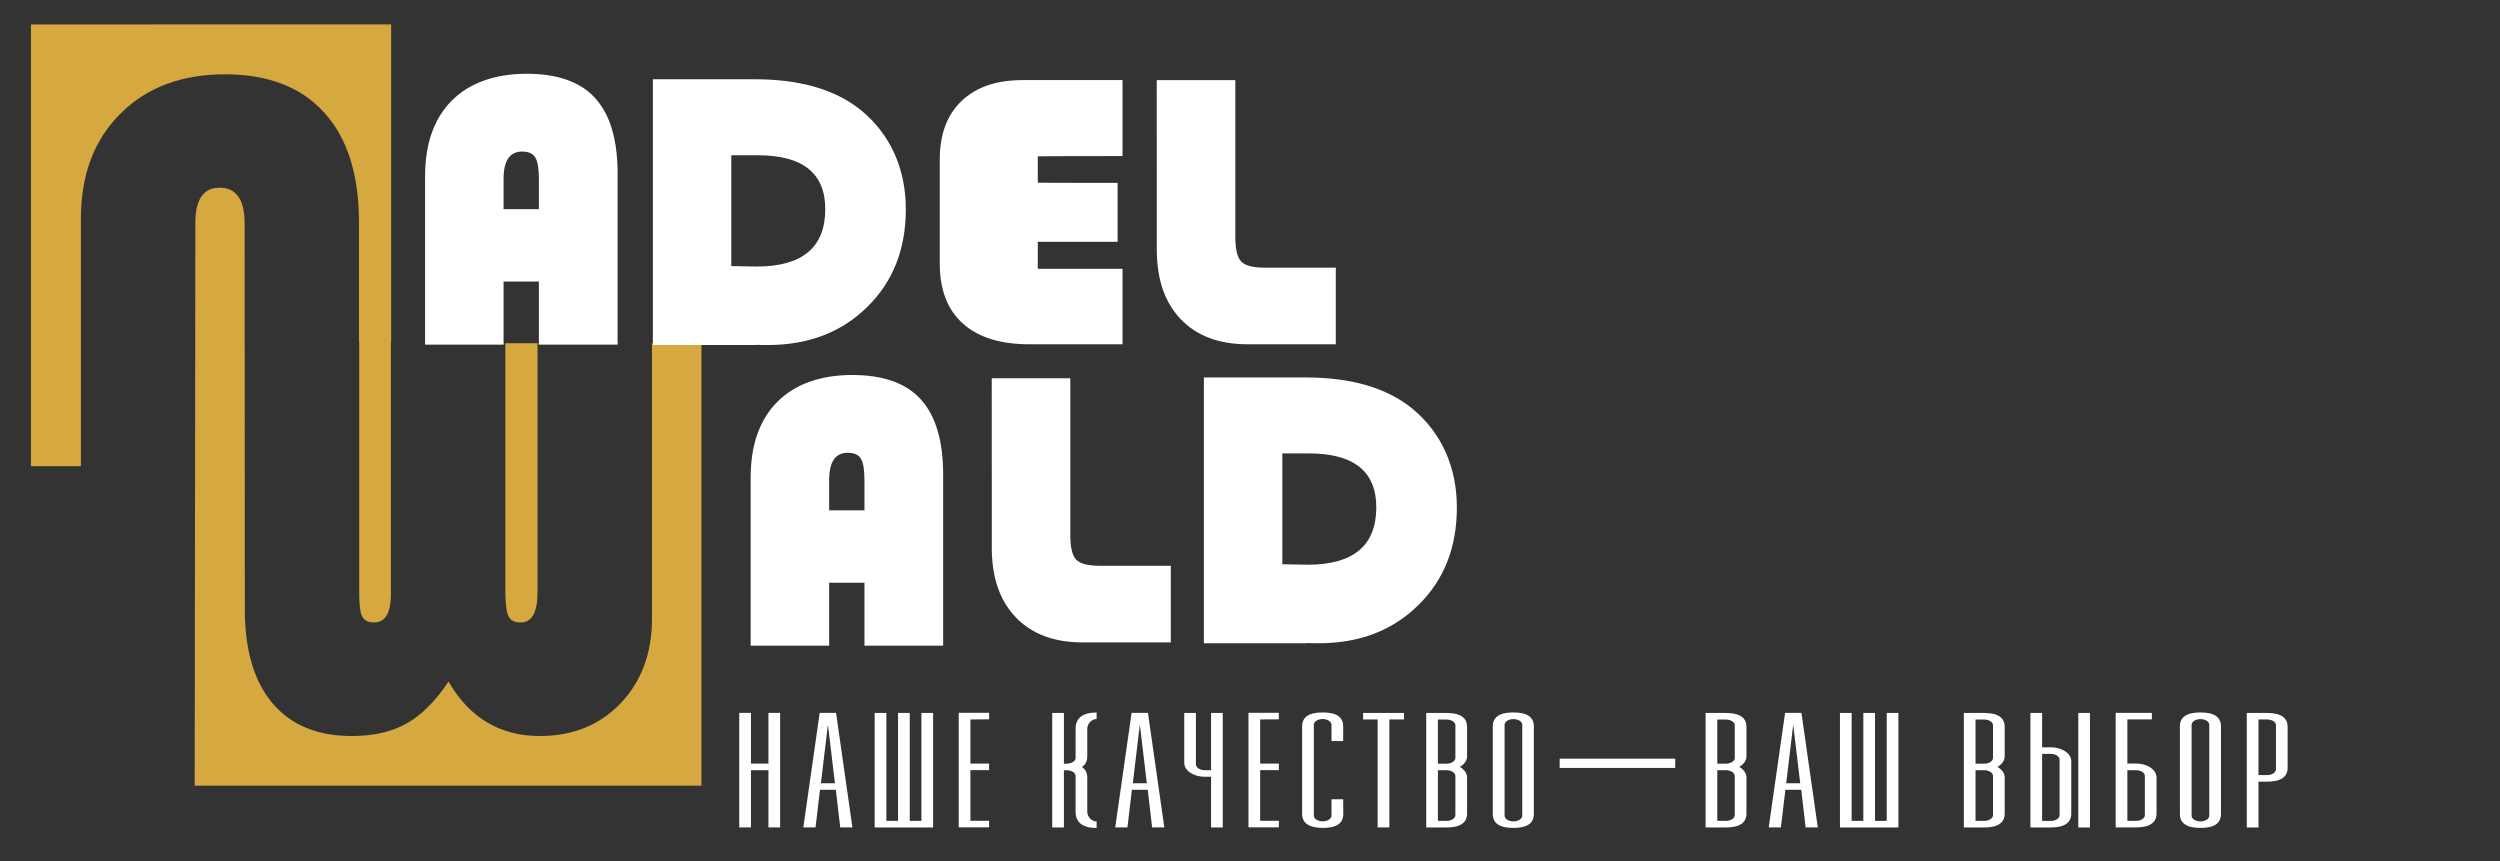 <?xml version="1.0" encoding="UTF-8"?> <svg xmlns="http://www.w3.org/2000/svg" viewBox="1729.555 2406.86 540.89 186.28" width="540.89" height="186.28" data-guides="{&quot;vertical&quot;:[],&quot;horizontal&quot;:[]}"><rect x="1729.555" y="2406.86" width="540.89" height="186.28" fill="#333333" stroke="none"/><path fill="rgb(255, 255, 255)" stroke="none" fill-opacity="1" stroke-width="1" stroke-opacity="1" color="rgb(51, 51, 51)" font-size-adjust="none" class="st1" x="351.97" y="284.26" width="16.98" height=".24" id="tSvg298a3ede57" title="Rectangle 2" d="M 1821.525 2481.12 C 1827.185 2481.12 1832.845 2481.12 1838.505 2481.12C 1838.505 2481.2 1838.505 2481.28 1838.505 2481.36C 1832.845 2481.36 1827.185 2481.36 1821.525 2481.36C 1821.525 2481.28 1821.525 2481.2 1821.525 2481.12Z"></path><path fill="rgb(255, 255, 255)" stroke="none" fill-opacity="1" stroke-width="1" stroke-opacity="1" color="rgb(51, 51, 51)" font-size-adjust="none" class="st1" x="376.59" y="284.26" width="17.03" height=".24" id="tSvg1547be7ef88" title="Rectangle 3" d="M 1846.145 2481.12 C 1851.822 2481.12 1857.498 2481.12 1863.175 2481.12C 1863.175 2481.2 1863.175 2481.28 1863.175 2481.36C 1857.498 2481.36 1851.822 2481.36 1846.145 2481.36C 1846.145 2481.28 1846.145 2481.2 1846.145 2481.12Z"></path><path fill="rgb(255, 255, 255)" stroke="none" fill-opacity="1" stroke-width="1" stroke-opacity="1" color="rgb(51, 51, 51)" font-size-adjust="none" class="st1" x="401.25" y="284.26" width="10.51" height=".39" id="tSvg41d1117e9b" title="Rectangle 4" d="M 1870.805 2481.12 C 1874.308 2481.12 1877.812 2481.12 1881.315 2481.12C 1881.315 2481.25 1881.315 2481.38 1881.315 2481.51C 1877.812 2481.51 1874.308 2481.51 1870.805 2481.51C 1870.805 2481.38 1870.805 2481.25 1870.805 2481.12Z"></path><path fill="rgb(255, 255, 255)" stroke="none" fill-opacity="1" stroke-width="1" stroke-opacity="1" color="rgb(51, 51, 51)" font-size-adjust="none" class="st1" id="tSvg895da0605a" title="Path 1" d="M 1858.305 2428.07 C 1855.145 2424.57 1850.185 2422.82 1843.465 2422.82C 1836.745 2422.82 1831.105 2424.77 1827.265 2428.66C 1823.425 2432.55 1821.525 2438 1821.525 2445C 1821.525 2457.13 1821.525 2469.26 1821.525 2481.39C 1827.185 2481.39 1832.845 2481.39 1838.505 2481.39C 1838.505 2476.85 1838.505 2472.31 1838.505 2467.77C 1841.052 2467.77 1843.598 2467.77 1846.145 2467.77C 1846.145 2472.31 1846.145 2476.85 1846.145 2481.39C 1851.822 2481.39 1857.498 2481.39 1863.175 2481.39C 1863.175 2469.067 1863.175 2456.743 1863.175 2444.42C 1863.175 2437.07 1861.565 2431.63 1858.305 2428.07ZM 1846.145 2452.1 C 1843.598 2452.1 1841.052 2452.1 1838.505 2452.1C 1838.505 2449.927 1838.505 2447.753 1838.505 2445.58C 1838.505 2441.59 1839.865 2439.65 1842.495 2439.65C 1843.855 2439.65 1844.825 2440.04 1845.365 2440.91C 1845.895 2441.79 1846.145 2443.34 1846.145 2445.58C 1846.145 2447.753 1846.145 2449.927 1846.145 2452.1Z"></path><path fill="rgb(255, 255, 255)" stroke="none" fill-opacity="1" stroke-width="1" stroke-opacity="1" color="rgb(51, 51, 51)" font-size-adjust="none" class="st1" id="tSvg1309cce1d99" title="Path 2" d="M 1915.745 2430.63 C 1910.245 2426.25 1902.665 2424.01 1892.935 2424.01C 1885.558 2424.01 1878.182 2424.01 1870.805 2424.01C 1870.805 2443.177 1870.805 2462.343 1870.805 2481.51C 1878.232 2481.51 1885.658 2481.51 1893.085 2481.51C 1893.085 2481.493 1893.085 2481.477 1893.085 2481.46C 1894.155 2481.51 1895.035 2481.51 1895.615 2481.51C 1904.415 2481.51 1911.575 2478.79 1917.165 2473.29C 1922.755 2467.84 1925.535 2460.79 1925.535 2452.13C 1925.535 2443.47 1922.275 2435.93 1915.745 2430.63ZM 1893.275 2464.53 C 1891.442 2464.497 1889.608 2464.463 1887.775 2464.43C 1887.775 2456.437 1887.775 2448.443 1887.775 2440.45C 1889.688 2440.45 1891.602 2440.45 1893.515 2440.45C 1903.245 2440.45 1908.105 2444.34 1908.105 2452.12C 1908.105 2460.39 1903.145 2464.52 1893.275 2464.53Z"></path><path fill="rgb(255, 255, 255)" stroke="none" fill-opacity="1" stroke-width="1" stroke-opacity="1" color="rgb(51, 51, 51)" font-size-adjust="none" class="st1" id="tSvg1496f40232" title="Path 3" d="M 1954.085 2440.69 C 1954.085 2442.587 1954.085 2444.483 1954.085 2446.38C 1954.425 2446.43 1971.355 2446.43 1971.355 2446.43C 1971.355 2450.677 1971.355 2454.923 1971.355 2459.17C 1965.598 2459.17 1959.842 2459.17 1954.085 2459.17C 1954.085 2461.117 1954.085 2463.063 1954.085 2465.01C 1960.198 2465.01 1966.312 2465.01 1972.425 2465.01C 1972.425 2470.457 1972.425 2475.903 1972.425 2481.35C 1965.712 2481.35 1958.998 2481.35 1952.285 2481.35C 1946.005 2481.35 1941.195 2479.84 1937.885 2476.87C 1934.525 2473.85 1932.875 2469.52 1932.875 2463.83C 1932.875 2456.37 1932.875 2448.91 1932.875 2441.45C 1932.875 2435.95 1934.435 2431.72 1937.595 2428.71C 1940.755 2425.69 1945.135 2424.19 1950.825 2424.19C 1958.025 2424.19 1965.225 2424.19 1972.425 2424.19C 1972.425 2429.67 1972.425 2435.15 1972.425 2440.63C 1972.425 2440.63 1954.285 2440.63 1954.085 2440.69Z"></path><path fill="rgb(255, 255, 255)" stroke="none" fill-opacity="1" stroke-width="1" stroke-opacity="1" color="rgb(51, 51, 51)" font-size-adjust="none" class="st1" id="tSvg13654602374" title="Path 4" d="M 1979.825 2424.2 C 1985.492 2424.2 1991.158 2424.2 1996.825 2424.2C 1996.825 2435.517 1996.825 2446.833 1996.825 2458.15C 1996.825 2460.8 1997.255 2462.56 1998.105 2463.45C 1998.955 2464.33 2000.635 2464.77 2003.145 2464.77C 2008.285 2464.77 2013.425 2464.77 2018.565 2464.77C 2018.565 2470.297 2018.565 2475.823 2018.565 2481.35C 2012.212 2481.35 2005.858 2481.35 1999.505 2481.35C 1993.305 2481.35 1988.485 2479.54 1985.025 2475.93C 1981.565 2472.32 1979.835 2467.3 1979.835 2460.88C 1979.835 2448.657 1979.835 2436.433 1979.825 2424.2Z"></path><path fill="rgb(255, 255, 255)" stroke="none" fill-opacity="1" stroke-width="1" stroke-opacity="1" color="rgb(51, 51, 51)" font-size-adjust="none" class="st1" id="tSvg187c186cf90" title="Path 5" d="M 1944.125 2488.7 C 1949.792 2488.7 1955.458 2488.7 1961.125 2488.7C 1961.125 2500.017 1961.125 2511.333 1961.125 2522.65C 1961.125 2525.3 1961.555 2527.06 1962.405 2527.95C 1963.255 2528.83 1964.935 2529.27 1967.445 2529.27C 1972.585 2529.27 1977.725 2529.27 1982.865 2529.27C 1982.865 2534.797 1982.865 2540.323 1982.865 2545.85C 1976.512 2545.85 1970.158 2545.85 1963.805 2545.85C 1957.605 2545.85 1952.785 2544.04 1949.325 2540.43C 1945.865 2536.82 1944.135 2531.8 1944.135 2525.38C 1944.135 2513.157 1944.135 2500.933 1944.125 2488.7Z"></path><path fill="rgb(255, 255, 255)" stroke="none" fill-opacity="1" stroke-width="1" stroke-opacity="1" color="rgb(51, 51, 51)" font-size-adjust="none" class="st1" id="tSvge570b0a746" title="Path 6" d="M 2034.965 2495.14 C 2029.465 2490.76 2021.885 2488.53 2012.155 2488.53C 2004.778 2488.53 1997.402 2488.53 1990.025 2488.53C 1990.025 2507.697 1990.025 2526.863 1990.025 2546.03C 1997.452 2546.03 2004.878 2546.03 2012.305 2546.03C 2012.305 2546.013 2012.305 2545.997 2012.305 2545.98C 2013.375 2546.03 2014.255 2546.03 2014.835 2546.03C 2023.635 2546.03 2030.795 2543.31 2036.385 2537.81C 2041.975 2532.36 2044.755 2525.31 2044.755 2516.65C 2044.755 2507.99 2041.495 2500.45 2034.965 2495.14ZM 2012.495 2529.04 C 2010.662 2529.007 2008.828 2528.973 2006.995 2528.94C 2006.995 2520.947 2006.995 2512.953 2006.995 2504.96C 2008.908 2504.96 2010.822 2504.96 2012.735 2504.96C 2022.465 2504.96 2027.325 2508.85 2027.325 2516.63C 2027.325 2524.9 2022.365 2529.03 2012.495 2529.04Z"></path><path fill="rgb(255, 255, 255)" stroke="none" fill-opacity="1" stroke-width="1" stroke-opacity="1" color="rgb(51, 51, 51)" font-size-adjust="none" class="st1" id="tSvg4699152b3e" title="Path 7" d="M 1928.745 2493.24 C 1925.585 2489.74 1920.625 2487.99 1913.905 2487.99C 1907.185 2487.99 1901.545 2489.94 1897.705 2493.83C 1893.865 2497.72 1891.965 2503.17 1891.965 2510.17C 1891.965 2522.3 1891.965 2534.43 1891.965 2546.56C 1897.625 2546.56 1903.285 2546.56 1908.945 2546.56C 1908.945 2542.02 1908.945 2537.48 1908.945 2532.94C 1911.492 2532.94 1914.038 2532.94 1916.585 2532.94C 1916.585 2537.48 1916.585 2542.02 1916.585 2546.56C 1922.262 2546.56 1927.938 2546.56 1933.615 2546.56C 1933.615 2534.237 1933.615 2521.913 1933.615 2509.59C 1933.615 2502.24 1932.005 2496.8 1928.745 2493.24ZM 1916.585 2517.27 C 1914.038 2517.27 1911.492 2517.27 1908.945 2517.27C 1908.945 2515.097 1908.945 2512.923 1908.945 2510.75C 1908.945 2506.76 1910.305 2504.82 1912.935 2504.82C 1914.295 2504.82 1915.265 2505.21 1915.805 2506.08C 1916.335 2506.96 1916.585 2508.51 1916.585 2510.75C 1916.585 2512.923 1916.585 2515.097 1916.585 2517.27Z"></path><path fill="rgb(213, 169, 64)" stroke="none" fill-opacity="1" stroke-width="1" stroke-opacity="1" color="rgb(51, 51, 51)" font-size-adjust="none" class="st2" id="tSvgc250f9bbe9" title="Path 8" d="M 1839.575 2540.18 C 1839.135 2539.3 1838.895 2537.55 1838.895 2534.97C 1838.895 2517.02 1838.895 2499.07 1838.895 2481.12C 1841.215 2481.12 1843.535 2481.12 1845.855 2481.12C 1845.855 2499.07 1845.855 2517.02 1845.855 2534.97C 1845.855 2539.35 1844.635 2541.54 1842.205 2541.54C 1840.895 2541.54 1840.015 2541.1 1839.575 2540.18Z"></path><path fill="rgb(213, 169, 64)" stroke="none" fill-opacity="1" stroke-width="1" stroke-opacity="1" color="rgb(51, 51, 51)" font-size-adjust="none" class="st2" id="tSvg1564fefd288" title="Path 9" d="M 1881.315 2481.51 C 1881.315 2513.29 1881.315 2545.07 1881.315 2576.85C 1844.768 2576.85 1808.222 2576.85 1771.675 2576.85C 1771.725 2536.25 1771.775 2495.65 1771.825 2455.05C 1771.825 2449.99 1773.575 2447.46 1777.075 2447.46C 1780.575 2447.46 1782.475 2449.99 1782.475 2455.05C 1782.492 2482.923 1782.508 2510.797 1782.525 2538.67C 1782.525 2547.52 1784.515 2554.28 1788.505 2559C 1792.495 2563.72 1798.185 2566.1 1805.675 2566.1C 1810.395 2566.1 1814.335 2565.18 1817.545 2563.38C 1820.755 2561.58 1823.775 2558.56 1826.595 2554.33C 1831.115 2562.16 1837.735 2566.1 1846.345 2566.1C 1853.495 2566.1 1859.335 2563.72 1863.855 2559C 1868.325 2554.28 1870.615 2548.2 1870.615 2540.76C 1870.615 2520.88 1870.615 2501 1870.615 2481.12C 1870.678 2481.12 1870.742 2481.12 1870.805 2481.12C 1870.805 2481.25 1870.805 2481.38 1870.805 2481.51C 1874.308 2481.51 1877.812 2481.51 1881.315 2481.51Z"></path><path fill="rgb(213, 169, 64)" stroke="none" fill-opacity="1" stroke-width="1" stroke-opacity="1" color="rgb(51, 51, 51)" font-size-adjust="none" class="st2" id="tSvg9857ad8bd9" title="Path 10" d="M 1814.185 2412.14 C 1814.185 2435.033 1814.185 2457.927 1814.185 2480.82C 1814.168 2480.82 1814.152 2480.82 1814.135 2480.82C 1814.135 2498.997 1814.135 2517.173 1814.135 2535.35C 1814.135 2539.48 1812.915 2541.53 1810.485 2541.53C 1809.175 2541.53 1808.345 2541.09 1807.905 2540.22C 1807.465 2539.39 1807.275 2537.64 1807.275 2534.97C 1807.275 2516.923 1807.275 2498.877 1807.275 2480.83C 1807.258 2480.83 1807.242 2480.83 1807.225 2480.83C 1807.225 2472.237 1807.225 2463.643 1807.225 2455.05C 1807.225 2444.69 1804.745 2436.76 1799.735 2431.26C 1794.775 2425.72 1787.575 2422.94 1778.185 2422.94C 1768.795 2422.94 1761.205 2425.81 1755.565 2431.5C 1749.875 2437.19 1747.055 2444.73 1747.055 2454.22C 1747.055 2472.057 1747.055 2489.893 1747.055 2507.73C 1743.455 2507.73 1739.855 2507.73 1736.255 2507.73C 1736.255 2475.87 1736.255 2444.01 1736.255 2412.15C 1762.232 2412.15 1788.208 2412.15 1814.185 2412.14Z"></path><path fill="rgb(255, 255, 255)" stroke="none" fill-opacity="1" stroke-width="1" stroke-opacity="1" color="rgb(51, 51, 51)" font-size-adjust="none" class="st1" id="tSvged88de48b" title="Path 11" d="M 1898.339 2561.096 C 1898.339 2569.355 1898.339 2577.613 1898.339 2585.872C 1897.496 2585.872 1896.654 2585.872 1895.811 2585.872C 1895.811 2581.745 1895.811 2577.619 1895.811 2573.492C 1894.55 2573.492 1893.289 2573.492 1892.029 2573.492C 1892.029 2577.619 1892.029 2581.745 1892.029 2585.872C 1891.186 2585.872 1890.343 2585.872 1889.5 2585.872C 1889.5 2577.613 1889.5 2569.355 1889.5 2561.096C 1890.343 2561.096 1891.186 2561.096 1892.029 2561.096C 1892.029 2564.753 1892.029 2568.41 1892.029 2572.067C 1893.289 2572.067 1894.55 2572.067 1895.811 2572.067C 1895.811 2568.41 1895.811 2564.753 1895.811 2561.096C 1896.654 2561.096 1897.496 2561.096 1898.339 2561.096Z"></path><path fill="rgb(255, 255, 255)" stroke="none" fill-opacity="1" stroke-width="1" stroke-opacity="1" color="rgb(51, 51, 51)" font-size-adjust="none" class="st1" id="tSvg14bbe82d626" title="Path 12" d="M 1910.396 2577.736 C 1909.253 2577.736 1908.109 2577.736 1906.966 2577.736C 1906.643 2580.448 1906.321 2583.16 1905.998 2585.872C 1905.119 2585.872 1904.239 2585.872 1903.36 2585.872C 1904.54 2577.613 1905.72 2569.355 1906.9 2561.096C 1908.08 2561.096 1909.26 2561.096 1910.44 2561.096C 1911.62 2569.355 1912.8 2577.613 1913.98 2585.872C 1913.101 2585.872 1912.221 2585.872 1911.342 2585.872C 1911.019 2583.16 1910.697 2580.448 1910.396 2577.736ZM 1910.198 2576.327 C 1909.692 2572.093 1909.187 2567.86 1908.681 2563.627C 1908.175 2567.86 1907.67 2572.093 1907.164 2576.327C 1908.175 2576.327 1909.187 2576.327 1910.198 2576.327Z"></path><path fill="rgb(255, 255, 255)" stroke="none" fill-opacity="1" stroke-width="1" stroke-opacity="1" color="rgb(51, 51, 51)" font-size-adjust="none" class="st1" id="tSvgba4bc57764" title="Path 13" d="M 1931.439 2561.112 C 1931.439 2569.371 1931.439 2577.629 1931.439 2585.888C 1927.225 2585.888 1923.01 2585.888 1918.796 2585.888C 1918.796 2577.629 1918.796 2569.371 1918.796 2561.112C 1919.639 2561.112 1920.481 2561.112 1921.324 2561.112C 1921.324 2568.896 1921.324 2576.679 1921.324 2584.463C 1922.167 2584.463 1923.01 2584.463 1923.853 2584.463C 1923.853 2576.679 1923.853 2568.896 1923.853 2561.112C 1924.696 2561.112 1925.539 2561.112 1926.382 2561.112C 1926.382 2568.896 1926.382 2576.679 1926.382 2584.463C 1927.225 2584.463 1928.067 2584.463 1928.91 2584.463C 1928.91 2576.679 1928.91 2568.896 1928.91 2561.112C 1929.753 2561.112 1930.596 2561.112 1931.439 2561.112Z"></path><path fill="rgb(255, 255, 255)" stroke="none" fill-opacity="1" stroke-width="1" stroke-opacity="1" color="rgb(51, 51, 51)" font-size-adjust="none" class="st1" id="tSvg18343eff072" title="Path 14" d="M 1939.509 2562.521 C 1939.509 2565.703 1939.509 2568.885 1939.509 2572.067C 1940.857 2572.067 1942.206 2572.067 1943.555 2572.067C 1943.555 2572.536 1943.555 2573.006 1943.555 2573.476C 1942.206 2573.476 1940.857 2573.476 1939.509 2573.476C 1939.509 2577.133 1939.509 2580.79 1939.509 2584.447C 1940.857 2584.447 1942.206 2584.447 1943.555 2584.447C 1943.555 2584.916 1943.555 2585.386 1943.555 2585.856C 1941.363 2585.856 1939.172 2585.856 1936.98 2585.856C 1936.98 2577.597 1936.98 2569.339 1936.98 2561.08C 1939.172 2561.08 1941.363 2561.08 1943.555 2561.08C 1943.555 2561.55 1943.555 2562.02 1943.555 2562.489C 1942.206 2562.489 1940.857 2562.489 1939.509 2562.521Z"></path><path fill="rgb(255, 255, 255)" stroke="none" fill-opacity="1" stroke-width="1" stroke-opacity="1" color="rgb(51, 51, 51)" font-size-adjust="none" class="st1" id="tSvg11ffe417cef" title="Path 15" d="M 1963.63 2572.787 C 1964.378 2573.284 1964.795 2574.053 1964.795 2575.094C 1964.795 2577.549 1964.795 2580.005 1964.795 2582.461C 1964.795 2583.63 1965.763 2584.591 1966.818 2584.591C 1966.818 2585.06 1966.818 2585.53 1966.818 2586C 1963.828 2586 1962.267 2584.831 1962.267 2582.461C 1962.267 2579.887 1962.267 2577.314 1962.267 2574.741C 1962.267 2574.069 1961.409 2573.508 1960.354 2573.508C 1960.148 2573.508 1959.943 2573.508 1959.738 2573.508C 1959.738 2577.635 1959.738 2581.761 1959.738 2585.888C 1958.895 2585.888 1958.052 2585.888 1957.209 2585.888C 1957.209 2577.629 1957.209 2569.371 1957.209 2561.112C 1958.052 2561.112 1958.895 2561.112 1959.738 2561.112C 1959.738 2564.769 1959.738 2568.426 1959.738 2572.083C 1959.943 2572.083 1960.148 2572.083 1960.354 2572.083C 1961.409 2572.083 1962.267 2571.522 1962.267 2570.849C 1962.267 2568.751 1962.267 2566.653 1962.267 2564.555C 1962.267 2562.185 1963.828 2561.016 1966.818 2561.016C 1966.818 2561.486 1966.818 2561.956 1966.818 2562.425C 1965.763 2562.425 1964.795 2563.386 1964.795 2564.555C 1964.795 2566.536 1964.795 2568.517 1964.795 2570.497C 1964.795 2571.522 1964.4 2572.307 1963.63 2572.787Z"></path><path fill="rgb(255, 255, 255)" stroke="none" fill-opacity="1" stroke-width="1" stroke-opacity="1" color="rgb(51, 51, 51)" font-size-adjust="none" class="st1" id="tSvgf350773c4a" title="Path 16" d="M 1977.878 2577.736 C 1976.735 2577.736 1975.592 2577.736 1974.448 2577.736C 1974.126 2580.448 1973.803 2583.16 1973.481 2585.872C 1972.601 2585.872 1971.722 2585.872 1970.842 2585.872C 1972.022 2577.613 1973.202 2569.355 1974.382 2561.096C 1975.562 2561.096 1976.742 2561.096 1977.922 2561.096C 1979.102 2569.355 1980.283 2577.613 1981.463 2585.872C 1980.583 2585.872 1979.703 2585.872 1978.824 2585.872C 1978.501 2583.16 1978.179 2580.448 1977.878 2577.736ZM 1977.681 2576.327 C 1977.175 2572.093 1976.669 2567.86 1976.163 2563.627C 1975.658 2567.86 1975.152 2572.093 1974.646 2576.327C 1975.658 2576.327 1976.669 2576.327 1977.681 2576.327Z"></path><path fill="rgb(255, 255, 255)" stroke="none" fill-opacity="1" stroke-width="1" stroke-opacity="1" color="rgb(51, 51, 51)" font-size-adjust="none" class="st1" id="tSvg12819134a23" title="Path 17" d="M 1994.106 2561.112 C 1994.106 2569.371 1994.106 2577.629 1994.106 2585.888C 1993.263 2585.888 1992.42 2585.888 1991.577 2585.888C 1991.577 2582.231 1991.577 2578.574 1991.577 2574.917C 1991.123 2574.917 1990.668 2574.917 1990.214 2574.917C 1987.729 2574.917 1985.772 2573.572 1985.772 2571.906C 1985.772 2568.308 1985.772 2564.71 1985.772 2561.112C 1986.615 2561.112 1987.458 2561.112 1988.301 2561.112C 1988.301 2564.828 1988.301 2568.543 1988.301 2572.259C 1988.301 2572.931 1989.158 2573.492 1990.214 2573.492C 1990.668 2573.492 1991.123 2573.492 1991.577 2573.492C 1991.577 2569.365 1991.577 2565.239 1991.577 2561.112C 1992.42 2561.112 1993.263 2561.112 1994.106 2561.112Z"></path><path fill="rgb(255, 255, 255)" stroke="none" fill-opacity="1" stroke-width="1" stroke-opacity="1" color="rgb(51, 51, 51)" font-size-adjust="none" class="st1" id="tSvg13760ed9222" title="Path 18" d="M 2002.198 2562.521 C 2002.198 2565.703 2002.198 2568.885 2002.198 2572.067C 2003.546 2572.067 2004.895 2572.067 2006.243 2572.067C 2006.243 2572.536 2006.243 2573.006 2006.243 2573.476C 2004.895 2573.476 2003.546 2573.476 2002.198 2573.476C 2002.198 2577.133 2002.198 2580.79 2002.198 2584.447C 2003.546 2584.447 2004.895 2584.447 2006.243 2584.447C 2006.243 2584.916 2006.243 2585.386 2006.243 2585.856C 2004.052 2585.856 2001.86 2585.856 1999.669 2585.856C 1999.669 2577.597 1999.669 2569.339 1999.669 2561.08C 2001.86 2561.08 2004.052 2561.08 2006.243 2561.08C 2006.243 2561.55 2006.243 2562.02 2006.243 2562.489C 2004.895 2562.489 2003.546 2562.489 2002.198 2562.521Z"></path><path fill="rgb(255, 255, 255)" stroke="none" fill-opacity="1" stroke-width="1" stroke-opacity="1" color="rgb(51, 51, 51)" font-size-adjust="none" class="st1" id="tSvga0b38ce1b2" title="Path 19" d="M 2020.184 2582.973 C 2020.184 2584.991 2018.711 2585.984 2015.786 2585.984C 2012.862 2585.984 2011.279 2584.991 2011.279 2582.973C 2011.279 2576.652 2011.279 2570.332 2011.279 2564.011C 2011.279 2561.993 2012.752 2561 2015.72 2561C 2018.689 2561 2020.162 2561.993 2020.162 2564.011C 2020.162 2565.073 2020.162 2566.136 2020.162 2567.198C 2019.319 2567.198 2018.476 2567.198 2017.633 2567.198C 2017.633 2566.018 2017.633 2564.838 2017.633 2563.659C 2017.633 2562.986 2016.776 2562.425 2015.72 2562.425C 2014.665 2562.425 2013.807 2562.986 2013.807 2563.659C 2013.807 2570.214 2013.807 2576.77 2013.807 2583.325C 2013.807 2583.998 2014.665 2584.559 2015.72 2584.559C 2016.776 2584.559 2017.633 2583.998 2017.633 2583.325C 2017.633 2582.146 2017.633 2580.966 2017.633 2579.786C 2018.476 2579.786 2019.319 2579.786 2020.162 2579.786C 2020.162 2580.848 2020.162 2581.911 2020.184 2582.973Z"></path><path fill="rgb(255, 255, 255)" stroke="none" fill-opacity="1" stroke-width="1" stroke-opacity="1" color="rgb(51, 51, 51)" font-size-adjust="none" class="st1" id="tSvg1542dea3a10" title="Path 20" d="M 2033.333 2562.521 C 2032.27 2562.521 2031.208 2562.521 2030.145 2562.521C 2030.145 2570.305 2030.145 2578.088 2030.145 2585.872C 2029.302 2585.872 2028.459 2585.872 2027.616 2585.872C 2027.616 2578.088 2027.616 2570.305 2027.616 2562.521C 2026.568 2562.521 2025.52 2562.521 2024.472 2562.521C 2024.472 2562.052 2024.472 2561.582 2024.472 2561.112C 2027.418 2561.112 2030.365 2561.112 2033.311 2561.112C 2033.311 2561.582 2033.311 2562.052 2033.333 2562.521Z"></path><path fill="rgb(255, 255, 255)" stroke="none" fill-opacity="1" stroke-width="1" stroke-opacity="1" color="rgb(51, 51, 51)" font-size-adjust="none" class="st1" id="tSvg5d28789d22" title="Path 21" d="M 2045.405 2572.787 C 2046.372 2573.348 2046.966 2574.165 2046.966 2575.094C 2046.966 2577.688 2046.966 2580.283 2046.966 2582.877C 2046.966 2584.895 2045.449 2585.888 2042.524 2585.888C 2041.058 2585.888 2039.592 2585.888 2038.127 2585.888C 2038.127 2577.629 2038.127 2569.371 2038.127 2561.112C 2039.592 2561.112 2041.058 2561.112 2042.524 2561.112C 2045.449 2561.112 2046.966 2562.105 2046.966 2564.123C 2046.966 2566.248 2046.966 2568.372 2046.966 2570.497C 2046.966 2571.41 2046.35 2572.227 2045.405 2572.787ZM 2042.524 2572.083 C 2043.58 2572.083 2044.437 2571.522 2044.437 2570.849C 2044.437 2568.49 2044.437 2566.13 2044.437 2563.771C 2044.437 2563.098 2043.58 2562.537 2042.524 2562.537C 2041.901 2562.537 2041.278 2562.537 2040.655 2562.537C 2040.655 2565.719 2040.655 2568.901 2040.655 2572.083C 2041.278 2572.083 2041.901 2572.083 2042.524 2572.083ZM 2042.524 2573.492 C 2041.901 2573.492 2041.278 2573.492 2040.655 2573.492C 2040.655 2577.149 2040.655 2580.806 2040.655 2584.463C 2041.278 2584.463 2041.901 2584.463 2042.524 2584.463C 2043.58 2584.463 2044.437 2583.902 2044.437 2583.229C 2044.437 2580.4 2044.437 2577.571 2044.437 2574.741C 2044.437 2574.069 2043.58 2573.508 2042.524 2573.492Z"></path><path fill="rgb(255, 255, 255)" stroke="none" fill-opacity="1" stroke-width="1" stroke-opacity="1" color="rgb(51, 51, 51)" font-size-adjust="none" class="st1" id="tSvg14833f38e5d" title="Path 22" d="M 2052.529 2564.011 C 2052.529 2561.993 2054.002 2561 2056.971 2561C 2059.939 2561 2061.412 2561.993 2061.412 2564.011C 2061.412 2570.332 2061.412 2576.652 2061.412 2582.973C 2061.412 2584.991 2059.939 2585.984 2056.971 2585.984C 2054.002 2585.984 2052.529 2584.991 2052.529 2582.973C 2052.529 2576.652 2052.529 2570.332 2052.529 2564.011ZM 2056.993 2584.575 C 2058.048 2584.575 2058.906 2584.014 2058.906 2583.341C 2058.906 2576.786 2058.906 2570.23 2058.906 2563.675C 2058.906 2563.002 2058.048 2562.441 2056.993 2562.441C 2055.937 2562.441 2055.08 2563.002 2055.08 2563.675C 2055.08 2570.23 2055.08 2576.786 2055.08 2583.341C 2055.08 2584.014 2055.937 2584.575 2056.993 2584.575Z"></path><path fill="rgb(255, 255, 255)" stroke="none" fill-opacity="1" stroke-width="1" stroke-opacity="1" color="rgb(51, 51, 51)" font-size-adjust="none" class="st1" id="tSvgb0e84d130b" title="Path 23" d="M 2092 2571 C 2092 2571.667 2092 2572.334 2092 2573C 2083.667 2573 2075.333 2573 2067 2573C 2067 2572.334 2067 2571.667 2067 2571C 2075.333 2571 2083.667 2571 2092 2571Z" style=""></path><path fill="rgb(255, 255, 255)" stroke="none" fill-opacity="1" stroke-width="1" stroke-opacity="1" color="rgb(51, 51, 51)" font-size-adjust="none" class="st1" id="tSvg22687e3c83" title="Path 24" d="M 2105.851 2572.787 C 2106.818 2573.348 2107.412 2574.165 2107.412 2575.094C 2107.412 2577.688 2107.412 2580.283 2107.412 2582.877C 2107.412 2584.895 2105.895 2585.888 2102.97 2585.888C 2101.504 2585.888 2100.039 2585.888 2098.573 2585.888C 2098.573 2577.629 2098.573 2569.371 2098.573 2561.112C 2100.039 2561.112 2101.504 2561.112 2102.97 2561.112C 2105.895 2561.112 2107.412 2562.105 2107.412 2564.123C 2107.412 2566.248 2107.412 2568.372 2107.412 2570.497C 2107.412 2571.41 2106.796 2572.227 2105.851 2572.787ZM 2102.97 2572.083 C 2104.026 2572.083 2104.883 2571.522 2104.883 2570.849C 2104.883 2568.49 2104.883 2566.13 2104.883 2563.771C 2104.883 2563.098 2104.026 2562.537 2102.97 2562.537C 2102.347 2562.537 2101.724 2562.537 2101.101 2562.537C 2101.101 2565.719 2101.101 2568.901 2101.101 2572.083C 2101.724 2572.083 2102.347 2572.083 2102.97 2572.083ZM 2102.97 2573.492 C 2102.347 2573.492 2101.724 2573.492 2101.101 2573.492C 2101.101 2577.149 2101.101 2580.806 2101.101 2584.463C 2101.724 2584.463 2102.347 2584.463 2102.97 2584.463C 2104.026 2584.463 2104.883 2583.902 2104.883 2583.229C 2104.883 2580.4 2104.883 2577.571 2104.883 2574.741C 2104.883 2574.069 2104.026 2573.508 2102.97 2573.492Z"></path><path fill="rgb(255, 255, 255)" stroke="none" fill-opacity="1" stroke-width="1" stroke-opacity="1" color="rgb(51, 51, 51)" font-size-adjust="none" class="st1" id="tSvgf66e8e8a95" title="Path 25" d="M 2119.264 2577.736 C 2118.12 2577.736 2116.977 2577.736 2115.834 2577.736C 2115.511 2580.448 2115.189 2583.16 2114.866 2585.872C 2113.986 2585.872 2113.107 2585.872 2112.227 2585.872C 2113.407 2577.613 2114.588 2569.355 2115.768 2561.096C 2116.948 2561.096 2118.128 2561.096 2119.308 2561.096C 2120.488 2569.355 2121.668 2577.613 2122.848 2585.872C 2121.968 2585.872 2121.089 2585.872 2120.209 2585.872C 2119.887 2583.16 2119.564 2580.448 2119.264 2577.736ZM 2119.044 2576.327 C 2118.538 2572.093 2118.032 2567.86 2117.527 2563.627C 2117.021 2567.86 2116.515 2572.093 2116.009 2576.327C 2117.021 2576.327 2118.032 2576.327 2119.044 2576.327Z"></path><path fill="rgb(255, 255, 255)" stroke="none" fill-opacity="1" stroke-width="1" stroke-opacity="1" color="rgb(51, 51, 51)" font-size-adjust="none" class="st1" id="tSvg1777f0a16c2" title="Path 26" d="M 2140.285 2561.112 C 2140.285 2569.371 2140.285 2577.629 2140.285 2585.888C 2136.07 2585.888 2131.856 2585.888 2127.641 2585.888C 2127.641 2577.629 2127.641 2569.371 2127.641 2561.112C 2128.484 2561.112 2129.327 2561.112 2130.17 2561.112C 2130.17 2568.896 2130.17 2576.679 2130.17 2584.463C 2131.013 2584.463 2131.856 2584.463 2132.699 2584.463C 2132.699 2576.679 2132.699 2568.896 2132.699 2561.112C 2133.541 2561.112 2134.384 2561.112 2135.227 2561.112C 2135.227 2568.896 2135.227 2576.679 2135.227 2584.463C 2136.07 2584.463 2136.913 2584.463 2137.756 2584.463C 2137.756 2576.679 2137.756 2568.896 2137.756 2561.112C 2138.599 2561.112 2139.442 2561.112 2140.285 2561.112Z"></path><path fill="rgb(255, 255, 255)" stroke="none" fill-opacity="1" stroke-width="1" stroke-opacity="1" color="rgb(51, 51, 51)" font-size-adjust="none" class="st1" id="tSvg1735864e177" title="Path 27" d="M 2161.723 2572.787 C 2162.691 2573.348 2163.284 2574.165 2163.284 2575.094C 2163.284 2577.688 2163.284 2580.283 2163.284 2582.877C 2163.284 2584.895 2161.767 2585.888 2158.843 2585.888C 2157.377 2585.888 2155.911 2585.888 2154.445 2585.888C 2154.445 2577.629 2154.445 2569.371 2154.445 2561.112C 2155.911 2561.112 2157.377 2561.112 2158.843 2561.112C 2161.767 2561.112 2163.284 2562.105 2163.284 2564.123C 2163.284 2566.248 2163.284 2568.372 2163.284 2570.497C 2163.284 2571.41 2162.669 2572.227 2161.723 2572.787ZM 2158.843 2572.083 C 2159.898 2572.083 2160.756 2571.522 2160.756 2570.849C 2160.756 2568.49 2160.756 2566.13 2160.756 2563.771C 2160.756 2563.098 2159.898 2562.537 2158.843 2562.537C 2158.22 2562.537 2157.597 2562.537 2156.974 2562.537C 2156.974 2565.719 2156.974 2568.901 2156.974 2572.083C 2157.597 2572.083 2158.22 2572.083 2158.843 2572.083ZM 2158.843 2573.492 C 2158.22 2573.492 2157.597 2573.492 2156.974 2573.492C 2156.974 2577.149 2156.974 2580.806 2156.974 2584.463C 2157.597 2584.463 2158.22 2584.463 2158.843 2584.463C 2159.898 2584.463 2160.756 2583.902 2160.756 2583.229C 2160.756 2580.4 2160.756 2577.571 2160.756 2574.741C 2160.756 2574.069 2159.898 2573.508 2158.843 2573.492Z"></path><path fill="rgb(255, 255, 255)" stroke="none" fill-opacity="1" stroke-width="1" stroke-opacity="1" color="rgb(51, 51, 51)" font-size-adjust="none" class="st1" id="tSvg16bab065c0a" title="Path 28" d="M 2177.687 2571.554 C 2177.687 2575.328 2177.687 2579.103 2177.687 2582.877C 2177.687 2584.895 2176.17 2585.888 2173.245 2585.888C 2171.779 2585.888 2170.313 2585.888 2168.847 2585.888C 2168.847 2577.629 2168.847 2569.371 2168.847 2561.112C 2169.69 2561.112 2170.533 2561.112 2171.376 2561.112C 2171.376 2563.589 2171.376 2566.066 2171.376 2568.543C 2171.999 2568.543 2172.622 2568.543 2173.245 2568.543C 2175.73 2568.543 2177.687 2569.889 2177.687 2571.554ZM 2175.158 2571.202 C 2175.158 2570.529 2174.301 2569.969 2173.245 2569.969C 2172.622 2569.969 2171.999 2569.969 2171.376 2569.969C 2171.376 2574.805 2171.376 2579.642 2171.376 2584.479C 2171.999 2584.479 2172.622 2584.479 2173.245 2584.479C 2174.301 2584.479 2175.158 2583.918 2175.158 2583.245C 2175.158 2579.236 2175.158 2575.227 2175.158 2571.202ZM 2181.733 2561.112 C 2181.733 2569.371 2181.733 2577.629 2181.733 2585.888C 2180.89 2585.888 2180.047 2585.888 2179.204 2585.888C 2179.204 2577.629 2179.204 2569.371 2179.204 2561.112C 2180.047 2561.112 2180.89 2561.112 2181.733 2561.112Z"></path><path fill="rgb(255, 255, 255)" stroke="none" fill-opacity="1" stroke-width="1" stroke-opacity="1" color="rgb(51, 51, 51)" font-size-adjust="none" class="st1" id="tSvg4c898a96a3" title="Path 29" d="M 2196.135 2575.078 C 2196.135 2577.672 2196.135 2580.267 2196.135 2582.861C 2196.135 2584.879 2194.618 2585.872 2191.693 2585.872C 2190.228 2585.872 2188.762 2585.872 2187.296 2585.872C 2187.296 2577.613 2187.296 2569.355 2187.296 2561.096C 2189.905 2561.096 2192.514 2561.096 2195.124 2561.096C 2195.124 2561.566 2195.124 2562.036 2195.124 2562.505C 2193.357 2562.505 2191.591 2562.505 2189.824 2562.505C 2189.824 2565.687 2189.824 2568.869 2189.824 2572.051C 2190.447 2572.051 2191.07 2572.051 2191.693 2572.051C 2194.178 2572.051 2196.135 2573.396 2196.135 2575.078ZM 2193.606 2574.725 C 2193.606 2574.053 2192.749 2573.492 2191.693 2573.492C 2191.07 2573.492 2190.447 2573.492 2189.824 2573.492C 2189.824 2577.149 2189.824 2580.806 2189.824 2584.463C 2190.447 2584.463 2191.07 2584.463 2191.693 2584.463C 2192.749 2584.463 2193.606 2583.902 2193.606 2583.229C 2193.606 2580.4 2193.606 2577.571 2193.606 2574.725Z"></path><path fill="rgb(255, 255, 255)" stroke="none" fill-opacity="1" stroke-width="1" stroke-opacity="1" color="rgb(51, 51, 51)" font-size-adjust="none" class="st1" id="tSvg18883e96838" title="Path 30" d="M 2201.192 2564.011 C 2201.192 2561.993 2202.666 2561 2205.634 2561C 2208.602 2561 2210.076 2561.993 2210.076 2564.011C 2210.076 2570.332 2210.076 2576.652 2210.076 2582.973C 2210.076 2584.991 2208.602 2585.984 2205.634 2585.984C 2202.666 2585.984 2201.192 2584.991 2201.192 2582.973C 2201.192 2576.652 2201.192 2570.332 2201.192 2564.011ZM 2205.634 2584.575 C 2206.689 2584.575 2207.547 2584.014 2207.547 2583.341C 2207.547 2576.786 2207.547 2570.23 2207.547 2563.675C 2207.547 2563.002 2206.689 2562.441 2205.634 2562.441C 2204.579 2562.441 2203.721 2563.002 2203.721 2563.675C 2203.721 2570.23 2203.721 2576.786 2203.721 2583.341C 2203.721 2584.014 2204.579 2584.575 2205.634 2584.575Z"></path><path fill="rgb(255, 255, 255)" stroke="none" fill-opacity="1" stroke-width="1" stroke-opacity="1" color="rgb(51, 51, 51)" font-size-adjust="none" class="st1" id="tSvg1dc921e51b" title="Path 31" d="M 2224.5 2564.123 C 2224.5 2567.07 2224.5 2570.017 2224.5 2572.964C 2224.5 2574.981 2222.983 2575.974 2220.058 2575.974C 2219.435 2575.974 2218.812 2575.974 2218.189 2575.974C 2218.189 2579.279 2218.189 2582.583 2218.189 2585.888C 2217.347 2585.888 2216.504 2585.888 2215.661 2585.888C 2215.661 2577.629 2215.661 2569.371 2215.661 2561.112C 2217.127 2561.112 2218.593 2561.112 2220.058 2561.112C 2222.983 2561.112 2224.5 2562.105 2224.5 2564.123ZM 2221.971 2563.755 C 2221.971 2563.082 2221.114 2562.521 2220.058 2562.521C 2219.435 2562.521 2218.812 2562.521 2218.189 2562.521C 2218.189 2566.531 2218.189 2570.54 2218.189 2574.549C 2218.812 2574.549 2219.435 2574.549 2220.058 2574.549C 2221.114 2574.549 2221.971 2573.988 2221.971 2573.316C 2221.971 2570.129 2221.971 2566.942 2221.971 2563.755Z"></path><defs></defs></svg> 